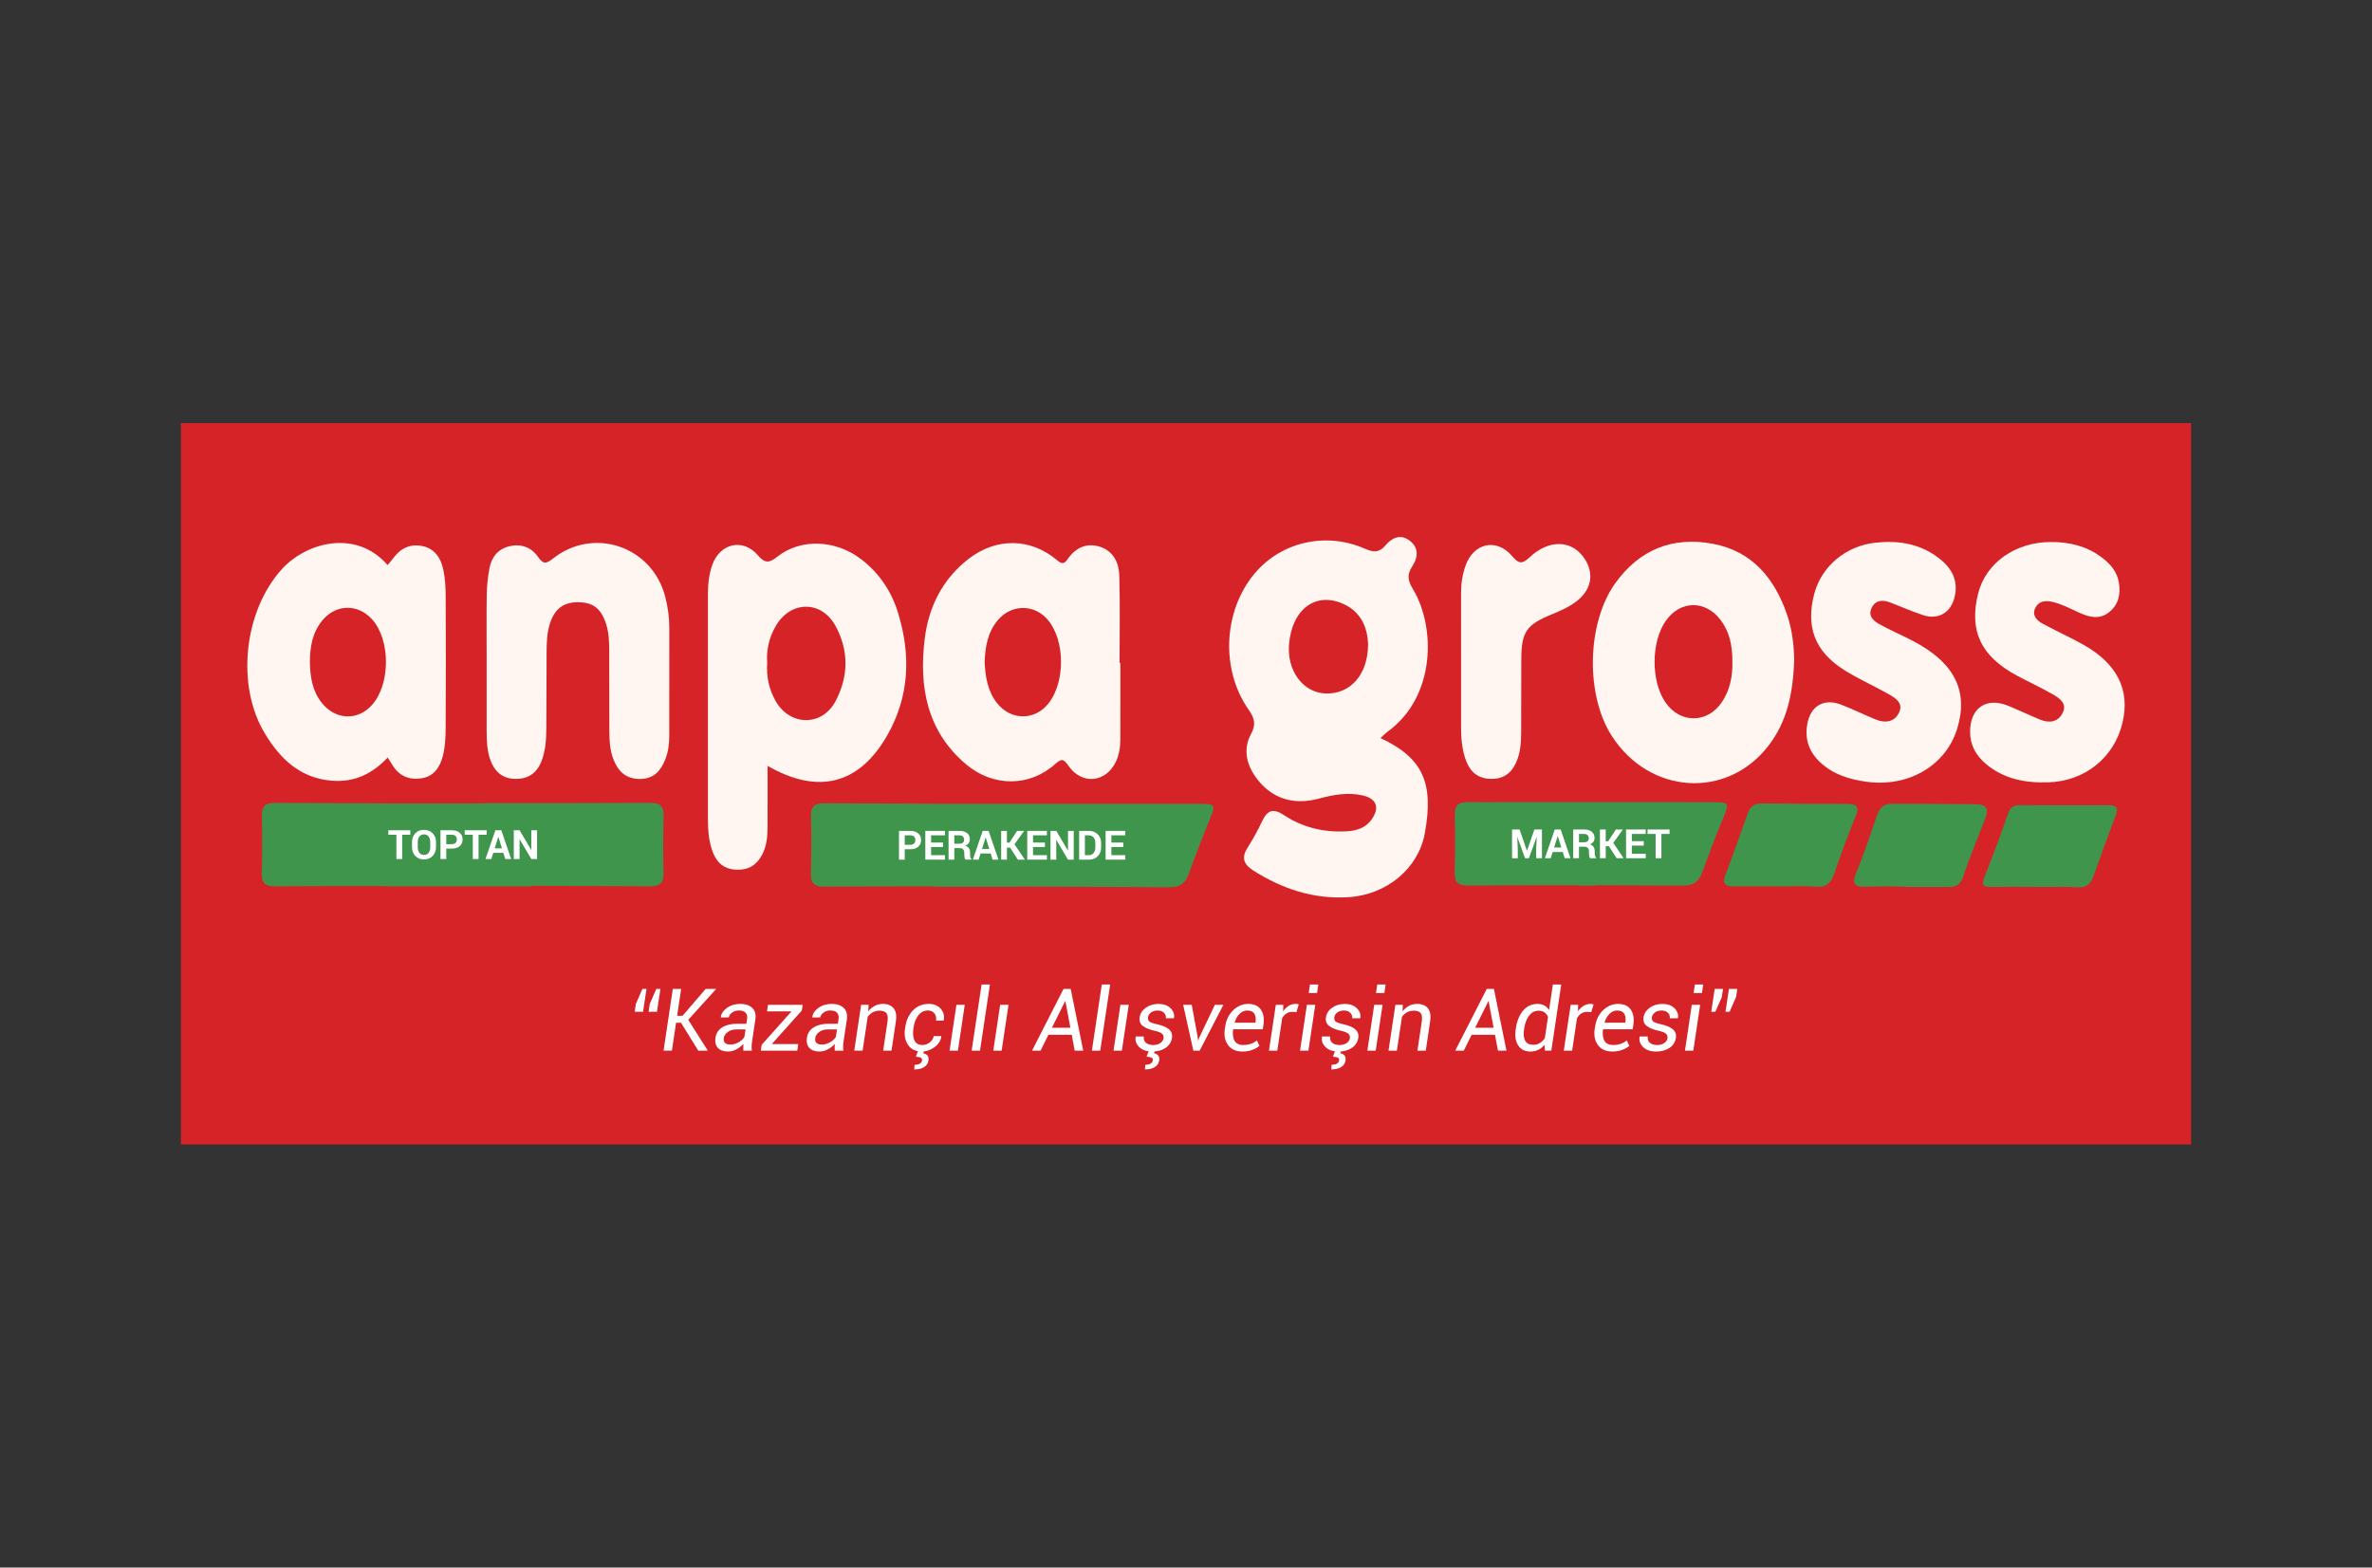 <?xml version="1.0" encoding="utf-8"?>
<!-- Generator: Adobe Illustrator 16.0.0, SVG Export Plug-In . SVG Version: 6.00 Build 0)  -->
<!DOCTYPE svg PUBLIC "-//W3C//DTD SVG 1.1//EN" "http://www.w3.org/Graphics/SVG/1.1/DTD/svg11.dtd">
<svg version="1.1" id="Layer_1" xmlns="http://www.w3.org/2000/svg" xmlns:xlink="http://www.w3.org/1999/xlink" x="0px" y="0px"
	 width="118px" height="78px" viewBox="0 0 118 78" enable-background="new 0 0 118 78" xml:space="preserve">
<rect x="0" y="0" width="118" height="78" fill="#333333" stroke="none"/>
<g>
	<rect x="9" y="21.053" fill-rule="evenodd" clip-rule="evenodd" fill="#D62327" width="100" height="35.894"/>
	<path fill-rule="evenodd" clip-rule="evenodd" fill="#FFF6F2" d="M68.673,36.725c2.113,0.987,2.67,2.23,2.203,4.755
		c-0.32,1.732-1.883,3.041-3.79,3.162c-1.737,0.111-3.299-0.41-4.75-1.334c-0.477-0.305-0.585-0.641-0.272-1.131
		c0.269-0.424,0.513-0.865,0.726-1.32c0.261-0.555,0.557-0.648,1.094-0.291c0.921,0.609,1.967,0.857,3.073,0.801
		c0.486-0.025,0.946-0.141,1.262-0.572c0.432-0.588,0.277-1.057-0.435-1.217c-0.743-0.169-1.47-0.029-2.194,0.164
		c-1.281,0.344-2.367-0.031-3.108-1.053c-0.486-0.671-0.647-1.428-0.249-2.162c0.268-0.491,0.171-0.8-0.118-1.214
		c-1.398-1.999-1.263-4.897,0.285-6.761c1.311-1.577,3.531-2.104,5.477-1.259c0.425,0.185,0.716,0.24,1.051-0.161
		c0.306-0.367,0.736-0.582,1.2-0.229c0.485,0.368,0.402,0.859,0.124,1.282c-0.281,0.429-0.207,0.721,0.048,1.147
		c1.111,1.86,1.146,5.308-1.264,7.071C68.922,36.486,68.826,36.587,68.673,36.725z M68.058,32.036
		c-0.029-0.731-0.298-1.56-1.217-1.98c-1.389-0.637-2.58,0.263-2.716,2.017c-0.101,1.303,0.688,2.375,1.79,2.432
		C67.143,34.567,68.063,33.597,68.058,32.036z"/>
	<path fill-rule="evenodd" clip-rule="evenodd" fill="#FFF6F2" d="M38.185,38.109c0,1.072,0.004,2.047-0.002,3.02
		c-0.003,0.48-0.034,0.955-0.267,1.395c-0.271,0.514-0.672,0.773-1.271,0.752c-0.608-0.023-0.979-0.332-1.185-0.873
		c-0.199-0.52-0.241-1.07-0.242-1.621c-0.004-3.732-0.003-7.464,0-11.196c0-0.503,0.047-1.004,0.218-1.482
		c0.381-1.066,1.519-1.34,2.258-0.481c0.382,0.444,0.589,0.38,0.994,0.063c1.154-0.9,2.871-0.832,4.134,0.126
		c0.904,0.687,1.515,1.589,1.849,2.67c0.65,2.103,0.576,4.159-0.529,6.101C42.752,39.021,40.714,39.563,38.185,38.109z
		 M38.165,32.967c-0.048,0.699,0.09,1.348,0.436,1.942c0.711,1.222,2.292,1.241,2.957-0.006c0.658-1.233,0.682-2.539-0.004-3.775
		c-0.699-1.261-2.216-1.24-2.947-0.003C38.269,31.698,38.116,32.316,38.165,32.967z"/>
	<path fill-rule="evenodd" clip-rule="evenodd" fill="#FFF6F2" d="M19.283,28.118c0.105-0.129,0.213-0.253,0.313-0.384
		c0.369-0.488,0.86-0.688,1.451-0.554c0.612,0.14,0.893,0.624,1.01,1.185c0.087,0.417,0.112,0.854,0.114,1.283
		c0.01,2.201,0.012,4.401-0.001,6.603c-0.003,0.452-0.026,0.917-0.137,1.352c-0.14,0.546-0.423,1.027-1.067,1.124
		c-0.634,0.095-1.125-0.125-1.457-0.681c-0.061-0.103-0.127-0.201-0.224-0.353c-0.761,0.813-1.656,1.246-2.787,1.153
		c-1.577-0.131-2.558-1.088-3.317-2.339c-1.458-2.404-1.048-6.103,0.839-8.185C15.216,27.001,17.695,26.297,19.283,28.118z
		 M15.417,32.959c0.012,0.728,0.123,1.431,0.595,2.02c0.68,0.849,1.778,0.893,2.485,0.109c0.929-1.028,0.94-3.225,0.021-4.261
		c-0.707-0.797-1.812-0.774-2.487,0.05C15.533,31.485,15.417,32.205,15.417,32.959z"/>
	<path fill-rule="evenodd" clip-rule="evenodd" fill="#FFF6F2" d="M55.735,32.988c0,1.267,0.002,2.533-0.002,3.8
		c-0.001,0.385-0.056,0.76-0.223,1.115c-0.488,1.036-1.676,1.165-2.342,0.222c-0.224-0.316-0.318-0.431-0.668-0.115
		c-1.268,1.146-3.089,1.164-4.443,0.02c-1.952-1.65-2.349-3.865-2.054-6.249c0.196-1.59,0.884-2.97,2.188-3.977
		c1.374-1.059,3.069-1.043,4.385,0.063c0.248,0.209,0.361,0.211,0.542-0.053c0.394-0.572,0.956-0.822,1.62-0.602
		c0.639,0.212,0.924,0.785,0.942,1.403c0.044,1.456,0.015,2.914,0.015,4.372C55.709,32.988,55.722,32.988,55.735,32.988z
		 M48.982,32.937c0.039,0.725,0.139,1.454,0.629,2.063c0.687,0.853,1.85,0.86,2.532,0.02c0.854-1.052,0.853-3.125-0.003-4.16
		c-0.665-0.806-1.81-0.81-2.49-0.015C49.138,31.444,49.013,32.163,48.982,32.937z"/>
	<path fill-rule="evenodd" clip-rule="evenodd" fill="#FFF6F2" d="M89.256,32.802c-0.053,1.724-0.362,3.105-1.273,4.294
		c-2.06,2.687-5.921,2.449-7.804-0.48c-1.312-2.04-1.238-5.602,0.159-7.572c1.203-1.695,2.86-2.363,4.876-1.985
		c1.96,0.368,3.071,1.728,3.689,3.532C89.176,31.385,89.245,32.224,89.256,32.802z M86.182,32.942
		c0.004-0.907-0.18-1.556-0.591-2.097c-0.757-0.993-1.996-0.977-2.716,0.038c-0.748,1.053-0.753,3.029-0.012,4.084
		c0.738,1.05,2.095,1.032,2.805-0.044C86.063,34.325,86.194,33.651,86.182,32.942z"/>
	<path fill-rule="evenodd" clip-rule="evenodd" fill="#FFF6F2" d="M24.21,32.928c0-1.124-0.013-2.249,0.005-3.374
		c0.007-0.427,0.056-0.859,0.134-1.279c0.104-0.561,0.434-0.964,1.004-1.097c0.564-0.131,1.065,0.049,1.398,0.513
		c0.245,0.341,0.368,0.414,0.748,0.111c2.028-1.616,4.942-0.62,5.592,1.883c0.133,0.511,0.206,1.032,0.205,1.562
		c-0.001,1.795-0.004,3.589-0.003,5.384c0,0.388-0.049,0.768-0.187,1.127c-0.218,0.572-0.561,0.992-1.248,1.003
		c-0.705,0.01-1.107-0.368-1.343-0.98c-0.184-0.478-0.2-0.981-0.202-1.484c-0.004-1.316,0-2.632-0.006-3.948
		c-0.002-0.431-0.017-0.86-0.148-1.278c-0.251-0.802-0.665-1.119-1.463-1.104c-0.713,0.014-1.14,0.373-1.363,1.142
		c-0.128,0.442-0.138,0.896-0.141,1.351c-0.008,1.244-0.002,2.488-0.013,3.733c-0.004,0.573-0.029,1.147-0.245,1.694
		c-0.242,0.611-0.696,0.892-1.341,0.868c-0.633-0.022-1.007-0.398-1.206-0.96c-0.161-0.456-0.175-0.939-0.177-1.419
		C24.208,35.226,24.211,34.078,24.21,32.928z"/>
	<path fill-rule="evenodd" clip-rule="evenodd" fill="#FFF6F2" d="M102.04,26.97c0.908-0.003,1.754,0.201,2.495,0.752
		c0.435,0.322,0.782,0.708,0.872,1.264c0.093,0.577-0.01,1.103-0.496,1.484c-0.458,0.359-0.95,0.248-1.422,0.039
		c-0.458-0.203-0.896-0.448-1.392-0.562c-0.365-0.084-0.693-0.034-0.855,0.323c-0.162,0.358,0.087,0.605,0.367,0.759
		c0.669,0.365,1.368,0.676,2.033,1.05c1.69,0.95,2.334,2.26,1.945,3.889c-0.411,1.724-1.861,2.9-3.68,2.959
		c-1.15,0.037-2.24-0.157-3.147-0.945c-0.477-0.414-0.753-0.926-0.754-1.563c-0.003-1.19,0.806-1.746,1.896-1.301
		c0.529,0.217,1.047,0.464,1.576,0.684c0.447,0.186,0.884,0.143,1.123-0.308c0.263-0.493-0.147-0.753-0.497-0.954
		c-0.579-0.333-1.188-0.611-1.776-0.928c-1.79-0.962-2.382-2.225-1.922-4.078C98.785,28.008,100.263,26.964,102.04,26.97z"/>
	<path fill-rule="evenodd" clip-rule="evenodd" fill="#FFF6F2" d="M93.879,26.964c1.02-0.01,1.942,0.261,2.725,0.933
		c0.576,0.495,0.818,1.112,0.618,1.862c-0.198,0.741-0.81,1.09-1.542,0.853c-0.566-0.184-1.112-0.43-1.671-0.642
		c-0.383-0.145-0.739-0.095-0.913,0.303c-0.173,0.395,0.124,0.638,0.422,0.8c0.546,0.297,1.118,0.544,1.668,0.832
		c2.05,1.077,2.753,2.493,2.177,4.357c-0.564,1.826-2.41,2.918-4.485,2.64c-0.865-0.117-1.682-0.357-2.342-0.984
		c-0.551-0.522-0.76-1.145-0.629-1.886c0.159-0.904,0.819-1.298,1.676-0.972c0.579,0.222,1.138,0.498,1.712,0.735
		c0.475,0.197,0.943,0.146,1.176-0.335c0.238-0.493-0.202-0.739-0.551-0.938c-0.727-0.414-1.501-0.75-2.204-1.199
		c-1.441-0.92-1.89-2.142-1.463-3.772c0.358-1.373,1.587-2.399,3.055-2.548C93.496,26.984,93.688,26.977,93.879,26.964z"/>
	<path fill-rule="evenodd" clip-rule="evenodd" fill="#FFF6F2" d="M72.684,32.916c0-1.125,0.002-2.249-0.001-3.374
		c-0.002-0.483,0.064-0.953,0.229-1.409c0.399-1.111,1.522-1.369,2.297-0.479c0.335,0.386,0.482,0.453,0.895,0.068
		c0.935-0.874,2.018-0.85,2.64-0.039c0.562,0.731,0.479,1.566-0.224,2.16c-0.389,0.327-0.849,0.532-1.314,0.723
		c-1.28,0.521-1.52,0.869-1.526,2.266c-0.007,1.221-0.001,2.441-0.007,3.662c-0.003,0.505-0.046,1.005-0.261,1.473
		c-0.245,0.533-0.656,0.804-1.248,0.79c-0.592-0.015-0.989-0.302-1.209-0.848c-0.237-0.591-0.273-1.208-0.271-1.834
		C72.688,35.022,72.684,33.969,72.684,32.916z"/>
	<path fill-rule="evenodd" clip-rule="evenodd" fill="#3F954C" d="M88.397,44.104c-0.717,0-1.434-0.002-2.15,0
		c-0.396,0.002-0.586-0.115-0.417-0.561c0.389-1.025,0.757-2.059,1.123-3.094c0.122-0.344,0.352-0.475,0.708-0.471
		C89.07,39.994,90.479,40,91.888,40c0.504,0,0.621,0.158,0.413,0.654c-0.387,0.92-0.719,1.865-1.051,2.809
		c-0.158,0.451-0.369,0.713-0.918,0.662c-0.64-0.059-1.289-0.014-1.935-0.014C88.397,44.107,88.397,44.105,88.397,44.104z"/>
	<path fill-rule="evenodd" clip-rule="evenodd" fill="#3F954C" d="M94.785,44.115c-0.646,0-1.293-0.02-1.938,0.006
		c-0.551,0.021-0.755-0.096-0.507-0.693c0.392-0.947,0.717-1.922,1.049-2.891c0.127-0.373,0.355-0.547,0.74-0.545
		c1.363,0.008,2.728,0.006,4.091,0.023c0.632,0.008,0.743,0.201,0.507,0.809c-0.36,0.93-0.756,1.848-1.063,2.793
		c-0.135,0.416-0.36,0.518-0.727,0.518c-0.718-0.002-1.436,0-2.153,0C94.785,44.127,94.785,44.121,94.785,44.115z"/>
	<path fill-rule="evenodd" clip-rule="evenodd" fill="#3F954C" d="M101.279,44.129c-0.74,0-1.48-0.008-2.22,0.004
		c-0.401,0.006-0.497-0.104-0.336-0.506c0.417-1.039,0.803-2.09,1.171-3.146c0.105-0.301,0.266-0.418,0.568-0.418
		c1.48,0.006,2.96,0.012,4.439,0.004c0.419-0.002,0.484,0.15,0.343,0.521c-0.381,1.002-0.738,2.014-1.102,3.021
		c-0.135,0.377-0.346,0.57-0.792,0.541c-0.688-0.043-1.382-0.012-2.073-0.012C101.279,44.137,101.279,44.133,101.279,44.129z"/>
	<path fill-rule="evenodd" clip-rule="evenodd" fill="#3F954C" d="M33.015,40.611c0.014-0.494-0.164-0.664-0.668-0.66
		c-2.746,0.016-5.491,0.012-8.237,0.01v0.014H19.38c-1.885-0.006-3.771-0.012-5.656-0.023c-0.535-0.004-0.717,0.16-0.699,0.691
		c0.031,0.932,0.021,1.865-0.004,2.797c-0.014,0.496,0.164,0.664,0.668,0.662c1.833-0.012,3.667-0.014,5.5-0.012v0.016h7.255v-0.029
		c1.956,0.006,3.911,0.014,5.867,0.025c0.536,0.002,0.717-0.16,0.7-0.691C32.979,42.479,32.989,41.543,33.015,40.611z"/>
	<path fill-rule="evenodd" clip-rule="evenodd" fill="#3F954C" d="M59.748,39.998c-0.469,0-0.937,0-1.404-0.002v-0.002h-3.046
		c-0.027,0-0.055,0-0.082,0h-4.585h-2.168h-1.766c-1.885-0.006-3.771-0.014-5.656-0.025c-0.535-0.002-0.717,0.16-0.699,0.691
		c0.031,0.932,0.021,1.867-0.004,2.799c-0.014,0.494,0.164,0.664,0.668,0.66c1.834-0.01,3.667-0.012,5.5-0.012v0.018h4.125v-0.008
		h0.407c2.371,0.006,4.742,0.018,7.113,0.033c0.567,0.002,0.825-0.219,1.002-0.705c0.328-0.904,0.672-1.805,1.039-2.695
		C60.476,40.063,60.466,40,59.748,39.998z"/>
	<path fill-rule="evenodd" clip-rule="evenodd" fill="#3F954C" d="M85.295,39.916c-0.469,0-0.937,0-1.405,0v-0.004h-9.567
		c0,0.002,0,0.004,0,0.006c-0.419-0.002-0.837-0.004-1.255-0.006c-0.536-0.004-0.718,0.16-0.7,0.691
		c0.031,0.932,0.021,1.867-0.004,2.799c-0.014,0.494,0.164,0.664,0.668,0.66c1.834-0.012,3.667-0.012,5.501-0.012v0.018h0.835
		v-0.021c1.444,0.008,2.888,0.012,4.331,0.021c0.566,0.004,0.825-0.217,1.001-0.705c0.328-0.904,0.672-1.805,1.039-2.695
		C86.022,39.98,86.013,39.918,85.295,39.916z"/>
	<g>
		<path fill="#FFFFFF" d="M20.412,41.535h-0.405v1.209H19.72v-1.209h-0.402v-0.223h1.094V41.535z"/>
		<path fill="#FFFFFF" d="M21.689,42.156c0,0.176-0.055,0.32-0.166,0.436c-0.111,0.115-0.255,0.172-0.433,0.172
			c-0.176,0-0.319-0.057-0.429-0.172c-0.11-0.115-0.165-0.26-0.165-0.436V41.9c0-0.176,0.055-0.32,0.164-0.436
			c0.11-0.115,0.253-0.172,0.429-0.172c0.178,0,0.322,0.057,0.434,0.172s0.167,0.26,0.167,0.436V42.156z M21.403,41.898
			c0-0.111-0.028-0.203-0.083-0.275c-0.056-0.07-0.132-0.105-0.23-0.105c-0.097,0-0.173,0.035-0.227,0.105
			c-0.054,0.072-0.081,0.164-0.081,0.275v0.26c0,0.113,0.027,0.207,0.082,0.277c0.054,0.072,0.13,0.107,0.227,0.107
			c0.099,0,0.175-0.035,0.23-0.107c0.055-0.07,0.083-0.164,0.083-0.277V41.898z"/>
		<path fill="#FFFFFF" d="M22.2,42.225v0.52h-0.287v-1.432h0.57c0.164,0,0.293,0.043,0.388,0.127s0.142,0.193,0.142,0.33
			s-0.047,0.248-0.142,0.33c-0.094,0.084-0.224,0.125-0.388,0.125H22.2z M22.2,42.004h0.283c0.08,0,0.14-0.021,0.182-0.066
			c0.041-0.043,0.062-0.098,0.062-0.166s-0.021-0.125-0.062-0.17s-0.102-0.066-0.182-0.066H22.2V42.004z"/>
		<path fill="#FFFFFF" d="M24.212,41.535h-0.405v1.209h-0.287v-1.209h-0.403v-0.223h1.094V41.535z"/>
		<path fill="#FFFFFF" d="M25.041,42.436h-0.502l-0.097,0.309h-0.29l0.492-1.432h0.294l0.49,1.432h-0.29L25.041,42.436z
			 M24.61,42.211h0.36l-0.177-0.563h-0.006L24.61,42.211z"/>
		<path fill="#FFFFFF" d="M26.717,42.744h-0.286l-0.578-0.979l-0.006,0.002v0.977h-0.287v-1.432h0.287l0.578,0.977h0.006v-0.977
			h0.286V42.744z"/>
	</g>
	<g>
		<path fill="#FFFFFF" d="M45.009,42.256v0.52h-0.287v-1.432h0.57c0.164,0,0.293,0.043,0.388,0.127s0.142,0.193,0.142,0.33
			s-0.047,0.248-0.142,0.33c-0.095,0.084-0.224,0.125-0.388,0.125H45.009z M45.009,42.035h0.283c0.08,0,0.141-0.021,0.182-0.066
			c0.041-0.043,0.062-0.098,0.062-0.166s-0.021-0.125-0.062-0.17s-0.102-0.068-0.182-0.068h-0.283V42.035z"/>
		<path fill="#FFFFFF" d="M46.911,42.146h-0.592v0.406h0.692v0.223h-0.979v-1.432h0.978v0.221h-0.69v0.361h0.592V42.146z"/>
		<path fill="#FFFFFF" d="M47.474,42.203v0.572h-0.286v-1.432h0.539c0.163,0,0.291,0.037,0.383,0.111s0.138,0.178,0.138,0.313
			c0,0.072-0.02,0.137-0.058,0.189c-0.039,0.053-0.096,0.096-0.17,0.129c0.084,0.025,0.145,0.066,0.182,0.125
			s0.056,0.131,0.056,0.215v0.105c0,0.041,0.006,0.082,0.017,0.125c0.011,0.045,0.029,0.076,0.055,0.098v0.021h-0.295
			c-0.026-0.021-0.043-0.057-0.052-0.105c-0.008-0.049-0.012-0.096-0.012-0.141v-0.102c0-0.07-0.02-0.125-0.058-0.166
			c-0.039-0.039-0.094-0.059-0.165-0.059H47.474z M47.474,41.982h0.248c0.08,0,0.141-0.018,0.18-0.051
			c0.04-0.035,0.06-0.086,0.06-0.152c0-0.064-0.02-0.117-0.06-0.156c-0.039-0.039-0.098-0.059-0.175-0.059h-0.253V41.982z"/>
		<path fill="#FFFFFF" d="M49.284,42.467h-0.502l-0.097,0.309h-0.29l0.492-1.432h0.293l0.49,1.432h-0.289L49.284,42.467z
			 M48.854,42.24h0.36l-0.177-0.561h-0.006L48.854,42.24z"/>
		<path fill="#FFFFFF" d="M50.251,42.178h-0.159v0.598h-0.287v-1.432h0.287v0.586h0.125l0.379-0.586h0.351l-0.481,0.666l0.52,0.766
			h-0.35L50.251,42.178z"/>
		<path fill="#FFFFFF" d="M51.983,42.146h-0.593v0.406h0.692v0.223h-0.979v-1.432h0.977v0.221h-0.69v0.361h0.593V42.146z"/>
		<path fill="#FFFFFF" d="M53.415,42.775H53.13l-0.578-0.979l-0.006,0.002v0.977h-0.287v-1.432h0.287l0.578,0.977h0.006v-0.977
			h0.285V42.775z"/>
		<path fill="#FFFFFF" d="M53.684,42.775v-1.432h0.491c0.175,0,0.318,0.057,0.432,0.168s0.17,0.256,0.17,0.43v0.236
			c0,0.176-0.057,0.318-0.17,0.43s-0.257,0.168-0.432,0.168H53.684z M53.971,41.564v0.988h0.189c0.103,0,0.183-0.033,0.241-0.104
			c0.059-0.068,0.088-0.16,0.088-0.271v-0.238c0-0.111-0.029-0.201-0.088-0.27c-0.059-0.07-0.139-0.105-0.241-0.105H53.971z"/>
		<path fill="#FFFFFF" d="M55.881,42.146h-0.593v0.406h0.692v0.223h-0.979v-1.432h0.977v0.221h-0.69v0.361h0.593V42.146z"/>
	</g>
	<g>
		<path fill="#FFFFFF" d="M75.595,41.275l0.364,1.053h0.006l0.367-1.053h0.375v1.43H76.42v-0.426l0.028-0.633h-0.006l-0.384,1.059
			h-0.192l-0.381-1.055h-0.006l0.027,0.629v0.426H75.22v-1.43H75.595z"/>
		<path fill="#FFFFFF" d="M77.742,42.396H77.24l-0.097,0.309h-0.29l0.492-1.43h0.293l0.49,1.43H77.84L77.742,42.396z M77.312,42.172
			h0.36l-0.177-0.563h-0.006L77.312,42.172z"/>
		<path fill="#FFFFFF" d="M78.55,42.133v0.572h-0.287v-1.43h0.539c0.163,0,0.291,0.037,0.383,0.111s0.138,0.178,0.138,0.311
			c0,0.074-0.019,0.137-0.058,0.191c-0.039,0.053-0.096,0.096-0.17,0.127c0.085,0.025,0.146,0.066,0.183,0.125
			c0.036,0.059,0.055,0.131,0.055,0.217v0.105c0,0.039,0.006,0.082,0.017,0.125s0.029,0.076,0.056,0.096v0.021h-0.296
			c-0.026-0.021-0.043-0.057-0.051-0.105s-0.012-0.096-0.012-0.139v-0.102c0-0.072-0.02-0.127-0.059-0.166
			c-0.039-0.041-0.094-0.061-0.164-0.061H78.55z M78.55,41.912h0.247c0.081,0,0.141-0.018,0.181-0.051
			c0.039-0.033,0.06-0.084,0.06-0.15s-0.021-0.119-0.06-0.156c-0.04-0.039-0.099-0.059-0.176-0.059H78.55V41.912z"/>
		<path fill="#FFFFFF" d="M80.039,42.107H79.88v0.598h-0.287v-1.43h0.287v0.584h0.124l0.38-0.584h0.351l-0.481,0.666l0.52,0.764
			h-0.35L80.039,42.107z"/>
		<path fill="#FFFFFF" d="M81.771,42.076h-0.593v0.408h0.692v0.221h-0.979v-1.43h0.977v0.221h-0.69v0.359h0.593V42.076z"/>
		<path fill="#FFFFFF" d="M83.055,41.496H82.65v1.209h-0.287v-1.209h-0.402v-0.221h1.094V41.496z"/>
	</g>
	<g>
		<path fill="#FFFFFF" d="M31.632,49.955l0.325-0.748h0.205l-0.116,0.762l-0.055,0.375h-0.416L31.632,49.955z M32.324,49.955
			l0.325-0.748h0.205l-0.116,0.762l-0.055,0.375h-0.416L32.324,49.955z"/>
		<path fill="#FFFFFF" d="M33.879,50.891h-0.247l-0.207,1.389H33.01l0.46-3.072h0.416l-0.201,1.336h0.27l1.15-1.336h0.511
			l0.004,0.01l-1.382,1.527l0.975,1.535h-0.475L33.879,50.891z"/>
		<path fill="#FFFFFF" d="M36.978,52.279c-0.003-0.08-0.004-0.143-0.004-0.191s0.002-0.098,0.008-0.148
			c-0.094,0.107-0.209,0.199-0.345,0.273c-0.136,0.072-0.274,0.109-0.417,0.109c-0.229,0-0.399-0.061-0.51-0.184
			s-0.149-0.291-0.117-0.502c0.032-0.225,0.145-0.396,0.337-0.516c0.193-0.121,0.442-0.18,0.749-0.18h0.451l0.034-0.227
			c0.021-0.139-0.003-0.246-0.073-0.32c-0.069-0.076-0.179-0.113-0.33-0.113c-0.128,0-0.24,0.033-0.337,0.102
			c-0.097,0.066-0.152,0.148-0.165,0.242l-0.396,0.004l-0.002-0.014c0.017-0.172,0.117-0.326,0.301-0.461
			c0.185-0.133,0.408-0.201,0.671-0.201c0.249,0,0.445,0.066,0.586,0.199c0.143,0.133,0.195,0.322,0.16,0.566l-0.164,1.1
			c-0.014,0.086-0.022,0.166-0.024,0.24c-0.002,0.074,0.002,0.146,0.014,0.221H36.978z M36.334,51.975
			c0.144,0,0.283-0.039,0.418-0.117c0.135-0.08,0.229-0.168,0.28-0.266l0.057-0.369h-0.466c-0.162,0-0.301,0.041-0.417,0.127
			c-0.117,0.086-0.183,0.186-0.199,0.297c-0.017,0.105,0.002,0.186,0.056,0.242C36.118,51.947,36.208,51.975,36.334,51.975z"/>
		<path fill="#FFFFFF" d="M38.402,51.943l0.004,0.01h1.304l-0.048,0.326h-1.814l0.044-0.291l1.473-1.652l-0.004-0.012h-1.205
			l0.049-0.328h1.728l-0.042,0.283L38.402,51.943z"/>
		<path fill="#FFFFFF" d="M41.526,52.279c-0.003-0.08-0.004-0.143-0.004-0.191s0.003-0.098,0.009-0.148
			c-0.095,0.107-0.21,0.199-0.346,0.273c-0.136,0.072-0.274,0.109-0.416,0.109c-0.229,0-0.399-0.061-0.51-0.184
			s-0.149-0.291-0.117-0.502c0.032-0.225,0.146-0.396,0.338-0.516c0.192-0.121,0.442-0.18,0.749-0.18h0.451l0.034-0.227
			c0.021-0.139-0.004-0.246-0.073-0.32c-0.069-0.076-0.18-0.113-0.33-0.113c-0.128,0-0.24,0.033-0.338,0.102
			c-0.097,0.066-0.151,0.148-0.164,0.242l-0.396,0.004l-0.002-0.014c0.017-0.172,0.117-0.326,0.301-0.461
			c0.185-0.133,0.408-0.201,0.671-0.201c0.249,0,0.445,0.066,0.587,0.199s0.195,0.322,0.16,0.566l-0.164,1.1
			c-0.015,0.086-0.022,0.166-0.024,0.24s0.002,0.146,0.014,0.221H41.526z M40.883,51.975c0.144,0,0.283-0.039,0.418-0.117
			c0.136-0.08,0.229-0.168,0.281-0.266l0.057-0.369h-0.467c-0.161,0-0.301,0.041-0.417,0.127c-0.117,0.086-0.184,0.186-0.198,0.297
			c-0.018,0.105,0.001,0.186,0.056,0.242C40.666,51.947,40.757,51.975,40.883,51.975z"/>
		<path fill="#FFFFFF" d="M43.193,50.322c0.093-0.117,0.202-0.209,0.326-0.273c0.124-0.063,0.26-0.096,0.406-0.096
			c0.237,0,0.415,0.074,0.532,0.219c0.118,0.146,0.154,0.367,0.109,0.666l-0.216,1.441h-0.415l0.215-1.434
			c0.031-0.207,0.014-0.352-0.053-0.434c-0.066-0.08-0.183-0.121-0.349-0.121c-0.123,0-0.234,0.027-0.333,0.082
			c-0.099,0.053-0.182,0.129-0.249,0.225l-0.253,1.682h-0.416l0.342-2.283h0.372L43.193,50.322z"/>
		<path fill="#FFFFFF" d="M45.904,51.998c0.123,0,0.239-0.043,0.35-0.129s0.175-0.189,0.195-0.313h0.375l0.004,0.014
			c-0.024,0.205-0.135,0.381-0.33,0.529c-0.194,0.148-0.408,0.223-0.642,0.223c-0.307,0-0.534-0.109-0.683-0.33
			c-0.148-0.219-0.199-0.49-0.151-0.811l0.013-0.088c0.051-0.334,0.179-0.607,0.384-0.82c0.206-0.213,0.47-0.32,0.792-0.32
			c0.246,0,0.44,0.08,0.584,0.238c0.144,0.16,0.194,0.354,0.154,0.58l-0.005,0.012h-0.379c0.021-0.145-0.006-0.266-0.081-0.359
			c-0.074-0.096-0.182-0.143-0.322-0.143c-0.195,0-0.354,0.08-0.477,0.24c-0.123,0.162-0.2,0.352-0.232,0.572l-0.013,0.088
			c-0.036,0.236-0.021,0.432,0.049,0.586C45.558,51.922,45.696,51.998,45.904,51.998z M45.966,52.297l-0.042,0.111
			c0.088,0.014,0.158,0.051,0.211,0.109c0.052,0.057,0.069,0.143,0.053,0.254c-0.021,0.141-0.093,0.248-0.215,0.326
			c-0.121,0.078-0.286,0.117-0.494,0.117l0.019-0.229c0.098,0,0.181-0.018,0.249-0.053c0.069-0.035,0.109-0.086,0.12-0.154
			c0.01-0.07-0.008-0.119-0.054-0.145c-0.045-0.025-0.129-0.043-0.252-0.053l0.109-0.285H45.966z"/>
		<path fill="#FFFFFF" d="M47.653,52.279h-0.415l0.342-2.283h0.415L47.653,52.279z"/>
		<path fill="#FFFFFF" d="M48.753,52.279h-0.416l0.494-3.291h0.415L48.753,52.279z"/>
		<path fill="#FFFFFF" d="M49.829,52.279h-0.416l0.342-2.283h0.416L49.829,52.279z"/>
		<path fill="#FFFFFF" d="M53.316,51.488h-1.158l-0.393,0.791h-0.424l1.567-3.072h0.356l0.624,3.072h-0.424L53.316,51.488z
			 M52.331,51.139h0.918L53,49.82l-0.013-0.002L52.331,51.139z"/>
		<path fill="#FFFFFF" d="M54.734,52.279h-0.416l0.493-3.291h0.416L54.734,52.279z"/>
		<path fill="#FFFFFF" d="M55.81,52.279h-0.415l0.342-2.283h0.415L55.81,52.279z"/>
		<path fill="#FFFFFF" d="M57.884,51.664c0.013-0.094-0.011-0.168-0.071-0.225s-0.186-0.107-0.376-0.15
			c-0.262-0.057-0.457-0.139-0.588-0.242c-0.13-0.104-0.182-0.244-0.157-0.418c0.027-0.193,0.128-0.355,0.304-0.482
			c0.175-0.129,0.39-0.193,0.644-0.193c0.248,0,0.445,0.072,0.591,0.213c0.146,0.143,0.204,0.307,0.171,0.49l-0.004,0.012h-0.398
			c0.014-0.1-0.017-0.189-0.091-0.27c-0.074-0.078-0.179-0.117-0.313-0.117c-0.141,0-0.253,0.033-0.339,0.1
			c-0.085,0.066-0.134,0.145-0.146,0.234c-0.013,0.094,0.009,0.164,0.063,0.211c0.055,0.049,0.179,0.094,0.371,0.135
			c0.271,0.059,0.473,0.143,0.602,0.25c0.129,0.109,0.182,0.25,0.158,0.424c-0.029,0.209-0.134,0.377-0.314,0.502
			c-0.18,0.123-0.403,0.186-0.671,0.186c-0.278,0-0.494-0.074-0.646-0.223c-0.152-0.15-0.211-0.32-0.176-0.516l0.004-0.012h0.398
			c-0.013,0.146,0.027,0.256,0.12,0.324s0.208,0.102,0.347,0.102c0.142,0,0.26-0.031,0.354-0.096
			C57.813,51.84,57.868,51.76,57.884,51.664z M57.445,52.295l-0.042,0.109c0.088,0.016,0.158,0.053,0.211,0.111
			c0.052,0.057,0.069,0.143,0.053,0.254c-0.021,0.141-0.093,0.248-0.215,0.326c-0.121,0.078-0.286,0.117-0.494,0.117l0.019-0.23
			c0.098,0,0.18-0.016,0.249-0.051s0.109-0.086,0.12-0.154c0.01-0.07-0.008-0.119-0.054-0.145s-0.13-0.043-0.252-0.053l0.109-0.285
			H57.445z"/>
		<path fill="#FFFFFF" d="M59.582,51.605l0.013,0.16l0.013,0.002l0.063-0.162l0.766-1.609h0.424l-1.181,2.283h-0.314l-0.509-2.283
			h0.427L59.582,51.605z"/>
		<path fill="#FFFFFF" d="M61.804,52.322c-0.314,0-0.552-0.105-0.71-0.318s-0.212-0.486-0.161-0.822l0.015-0.094
			c0.05-0.34,0.184-0.613,0.402-0.822c0.219-0.207,0.466-0.313,0.743-0.313c0.294,0,0.506,0.098,0.636,0.289
			c0.129,0.193,0.171,0.445,0.124,0.754l-0.032,0.219h-1.477c-0.032,0.242-0.008,0.434,0.072,0.574
			c0.08,0.139,0.226,0.209,0.437,0.209c0.135,0,0.261-0.02,0.377-0.061c0.115-0.041,0.216-0.096,0.3-0.166l0.123,0.271
			c-0.093,0.078-0.211,0.145-0.353,0.199C62.157,52.297,61.992,52.322,61.804,52.322z M62.045,50.281
			c-0.14,0-0.266,0.055-0.379,0.168s-0.195,0.254-0.244,0.426l0.004,0.014h1.028l0.004-0.033c0.025-0.172,0.006-0.309-0.06-0.416
			C62.334,50.334,62.216,50.281,62.045,50.281z"/>
		<path fill="#FFFFFF" d="M64.494,50.363l-0.211-0.014c-0.108,0-0.204,0.027-0.287,0.082s-0.153,0.131-0.211,0.229l-0.243,1.619
			h-0.415l0.342-2.283h0.371l-0.009,0.322c0.082-0.115,0.175-0.205,0.278-0.27c0.104-0.063,0.219-0.096,0.345-0.096
			c0.029,0,0.059,0.004,0.087,0.008c0.029,0.006,0.052,0.01,0.069,0.016L64.494,50.363z"/>
		<path fill="#FFFFFF" d="M65.089,52.279h-0.416l0.342-2.283h0.416L65.089,52.279z M65.52,49.412h-0.416l0.063-0.424h0.416
			L65.52,49.412z"/>
		<path fill="#FFFFFF" d="M67.152,51.664c0.013-0.094-0.012-0.168-0.072-0.225s-0.186-0.107-0.375-0.15
			c-0.262-0.057-0.458-0.139-0.588-0.242s-0.183-0.244-0.157-0.418c0.027-0.193,0.128-0.355,0.303-0.482
			c0.176-0.129,0.39-0.193,0.645-0.193c0.248,0,0.444,0.072,0.591,0.213c0.146,0.143,0.203,0.307,0.171,0.49l-0.004,0.012h-0.398
			c0.014-0.1-0.017-0.189-0.091-0.27c-0.075-0.078-0.179-0.117-0.313-0.117c-0.141,0-0.254,0.033-0.339,0.1
			s-0.134,0.145-0.146,0.234c-0.013,0.094,0.009,0.164,0.063,0.211c0.055,0.049,0.179,0.094,0.371,0.135
			c0.271,0.059,0.472,0.143,0.602,0.25c0.129,0.109,0.182,0.25,0.158,0.424c-0.03,0.209-0.135,0.377-0.314,0.502
			c-0.18,0.123-0.403,0.186-0.671,0.186c-0.278,0-0.494-0.074-0.646-0.223c-0.153-0.15-0.212-0.32-0.177-0.516l0.005-0.012h0.398
			c-0.013,0.146,0.027,0.256,0.12,0.324s0.208,0.102,0.346,0.102c0.143,0,0.261-0.031,0.354-0.096
			C67.082,51.84,67.137,51.76,67.152,51.664z M66.714,52.295l-0.043,0.109c0.089,0.016,0.159,0.053,0.211,0.111
			c0.053,0.057,0.07,0.143,0.053,0.254c-0.021,0.141-0.092,0.248-0.214,0.326s-0.286,0.117-0.495,0.117l0.02-0.23
			c0.097,0,0.18-0.016,0.249-0.051c0.068-0.035,0.108-0.086,0.12-0.154c0.01-0.07-0.008-0.119-0.054-0.145s-0.13-0.043-0.252-0.053
			l0.109-0.285H66.714z"/>
		<path fill="#FFFFFF" d="M68.438,52.279h-0.416l0.342-2.283h0.416L68.438,52.279z M68.867,49.412h-0.415l0.063-0.424h0.416
			L68.867,49.412z"/>
		<path fill="#FFFFFF" d="M69.771,50.322c0.093-0.117,0.201-0.209,0.326-0.273c0.124-0.063,0.26-0.096,0.406-0.096
			c0.237,0,0.415,0.074,0.532,0.219c0.117,0.146,0.153,0.367,0.108,0.666l-0.215,1.441h-0.416l0.216-1.434
			c0.03-0.207,0.013-0.352-0.053-0.434c-0.066-0.08-0.183-0.121-0.349-0.121c-0.124,0-0.234,0.027-0.333,0.082
			c-0.099,0.053-0.182,0.129-0.249,0.225l-0.253,1.682h-0.416l0.342-2.283h0.371L69.771,50.322z"/>
		<path fill="#FFFFFF" d="M74.37,51.488h-1.158l-0.393,0.791h-0.425l1.568-3.072h0.356l0.624,3.072H74.52L74.37,51.488z
			 M73.385,51.139h0.918l-0.249-1.318l-0.013-0.002L73.385,51.139z"/>
		<path fill="#FFFFFF" d="M75.408,51.18c0.056-0.381,0.178-0.682,0.367-0.898c0.188-0.219,0.425-0.328,0.71-0.328
			c0.132,0,0.245,0.027,0.341,0.078c0.097,0.053,0.175,0.127,0.235,0.227l0.19-1.27h0.415l-0.493,3.291h-0.318l-0.02-0.289
			c-0.091,0.109-0.196,0.191-0.314,0.248s-0.249,0.084-0.395,0.084c-0.269,0-0.469-0.102-0.601-0.305
			c-0.133-0.205-0.174-0.469-0.125-0.793L75.408,51.18z M75.817,51.225c-0.037,0.236-0.019,0.424,0.056,0.559
			s0.211,0.203,0.41,0.203c0.12,0,0.227-0.029,0.32-0.088c0.095-0.057,0.177-0.137,0.247-0.24l0.158-1.057
			c-0.039-0.096-0.097-0.172-0.174-0.227c-0.077-0.057-0.175-0.084-0.294-0.084c-0.191,0-0.35,0.084-0.474,0.25
			c-0.125,0.166-0.206,0.379-0.244,0.639L75.817,51.225z"/>
		<path fill="#FFFFFF" d="M79.161,50.363L78.95,50.35c-0.108,0-0.204,0.027-0.287,0.082s-0.153,0.131-0.211,0.229l-0.242,1.619
			h-0.416l0.342-2.283h0.371l-0.008,0.322c0.081-0.115,0.174-0.205,0.278-0.27c0.104-0.063,0.219-0.096,0.344-0.096
			c0.029,0,0.059,0.004,0.088,0.008c0.028,0.006,0.052,0.01,0.068,0.016L79.161,50.363z"/>
		<path fill="#FFFFFF" d="M80.205,52.322c-0.314,0-0.552-0.105-0.71-0.318s-0.212-0.486-0.161-0.822l0.015-0.094
			c0.05-0.34,0.184-0.613,0.402-0.822c0.219-0.207,0.466-0.313,0.743-0.313c0.294,0,0.506,0.098,0.636,0.289
			c0.129,0.193,0.171,0.445,0.124,0.754l-0.031,0.219h-1.478c-0.032,0.242-0.008,0.434,0.072,0.574
			c0.08,0.139,0.226,0.209,0.437,0.209c0.135,0,0.261-0.02,0.377-0.061c0.115-0.041,0.216-0.096,0.3-0.166l0.123,0.271
			c-0.093,0.078-0.21,0.145-0.353,0.199S80.394,52.322,80.205,52.322z M80.446,50.281c-0.14,0-0.266,0.055-0.379,0.168
			s-0.194,0.254-0.244,0.426l0.005,0.014h1.027l0.004-0.033c0.025-0.172,0.006-0.309-0.059-0.416
			C80.735,50.334,80.617,50.281,80.446,50.281z"/>
		<path fill="#FFFFFF" d="M82.952,51.664c0.013-0.094-0.011-0.168-0.071-0.225s-0.186-0.107-0.376-0.15
			c-0.262-0.057-0.457-0.139-0.587-0.242c-0.131-0.104-0.183-0.244-0.157-0.418c0.026-0.193,0.127-0.355,0.303-0.482
			c0.175-0.129,0.39-0.193,0.645-0.193c0.247,0,0.444,0.072,0.591,0.213c0.146,0.143,0.203,0.307,0.171,0.49l-0.005,0.012h-0.398
			c0.014-0.1-0.017-0.189-0.091-0.27c-0.074-0.078-0.179-0.117-0.313-0.117c-0.141,0-0.253,0.033-0.339,0.1
			c-0.085,0.066-0.134,0.145-0.146,0.234c-0.013,0.094,0.009,0.164,0.063,0.211c0.055,0.049,0.179,0.094,0.371,0.135
			c0.271,0.059,0.473,0.143,0.602,0.25c0.13,0.109,0.183,0.25,0.158,0.424c-0.029,0.209-0.134,0.377-0.314,0.502
			c-0.18,0.123-0.403,0.186-0.671,0.186c-0.278,0-0.494-0.074-0.646-0.223c-0.152-0.15-0.211-0.32-0.176-0.516l0.004-0.012h0.398
			c-0.013,0.146,0.027,0.256,0.12,0.324s0.209,0.102,0.347,0.102c0.142,0,0.26-0.031,0.354-0.096
			C82.882,51.84,82.937,51.76,82.952,51.664z"/>
		<path fill="#FFFFFF" d="M84.237,52.279h-0.416l0.342-2.283h0.416L84.237,52.279z M84.668,49.412h-0.416l0.063-0.424h0.415
			L84.668,49.412z"/>
		<path fill="#FFFFFF" d="M85.655,49.613l-0.321,0.73H85.13l0.109-0.723l0.062-0.414h0.415L85.655,49.613z M86.364,49.613
			l-0.321,0.73h-0.204l0.109-0.723l0.062-0.414h0.415L86.364,49.613z"/>
	</g>
</g>
</svg>
